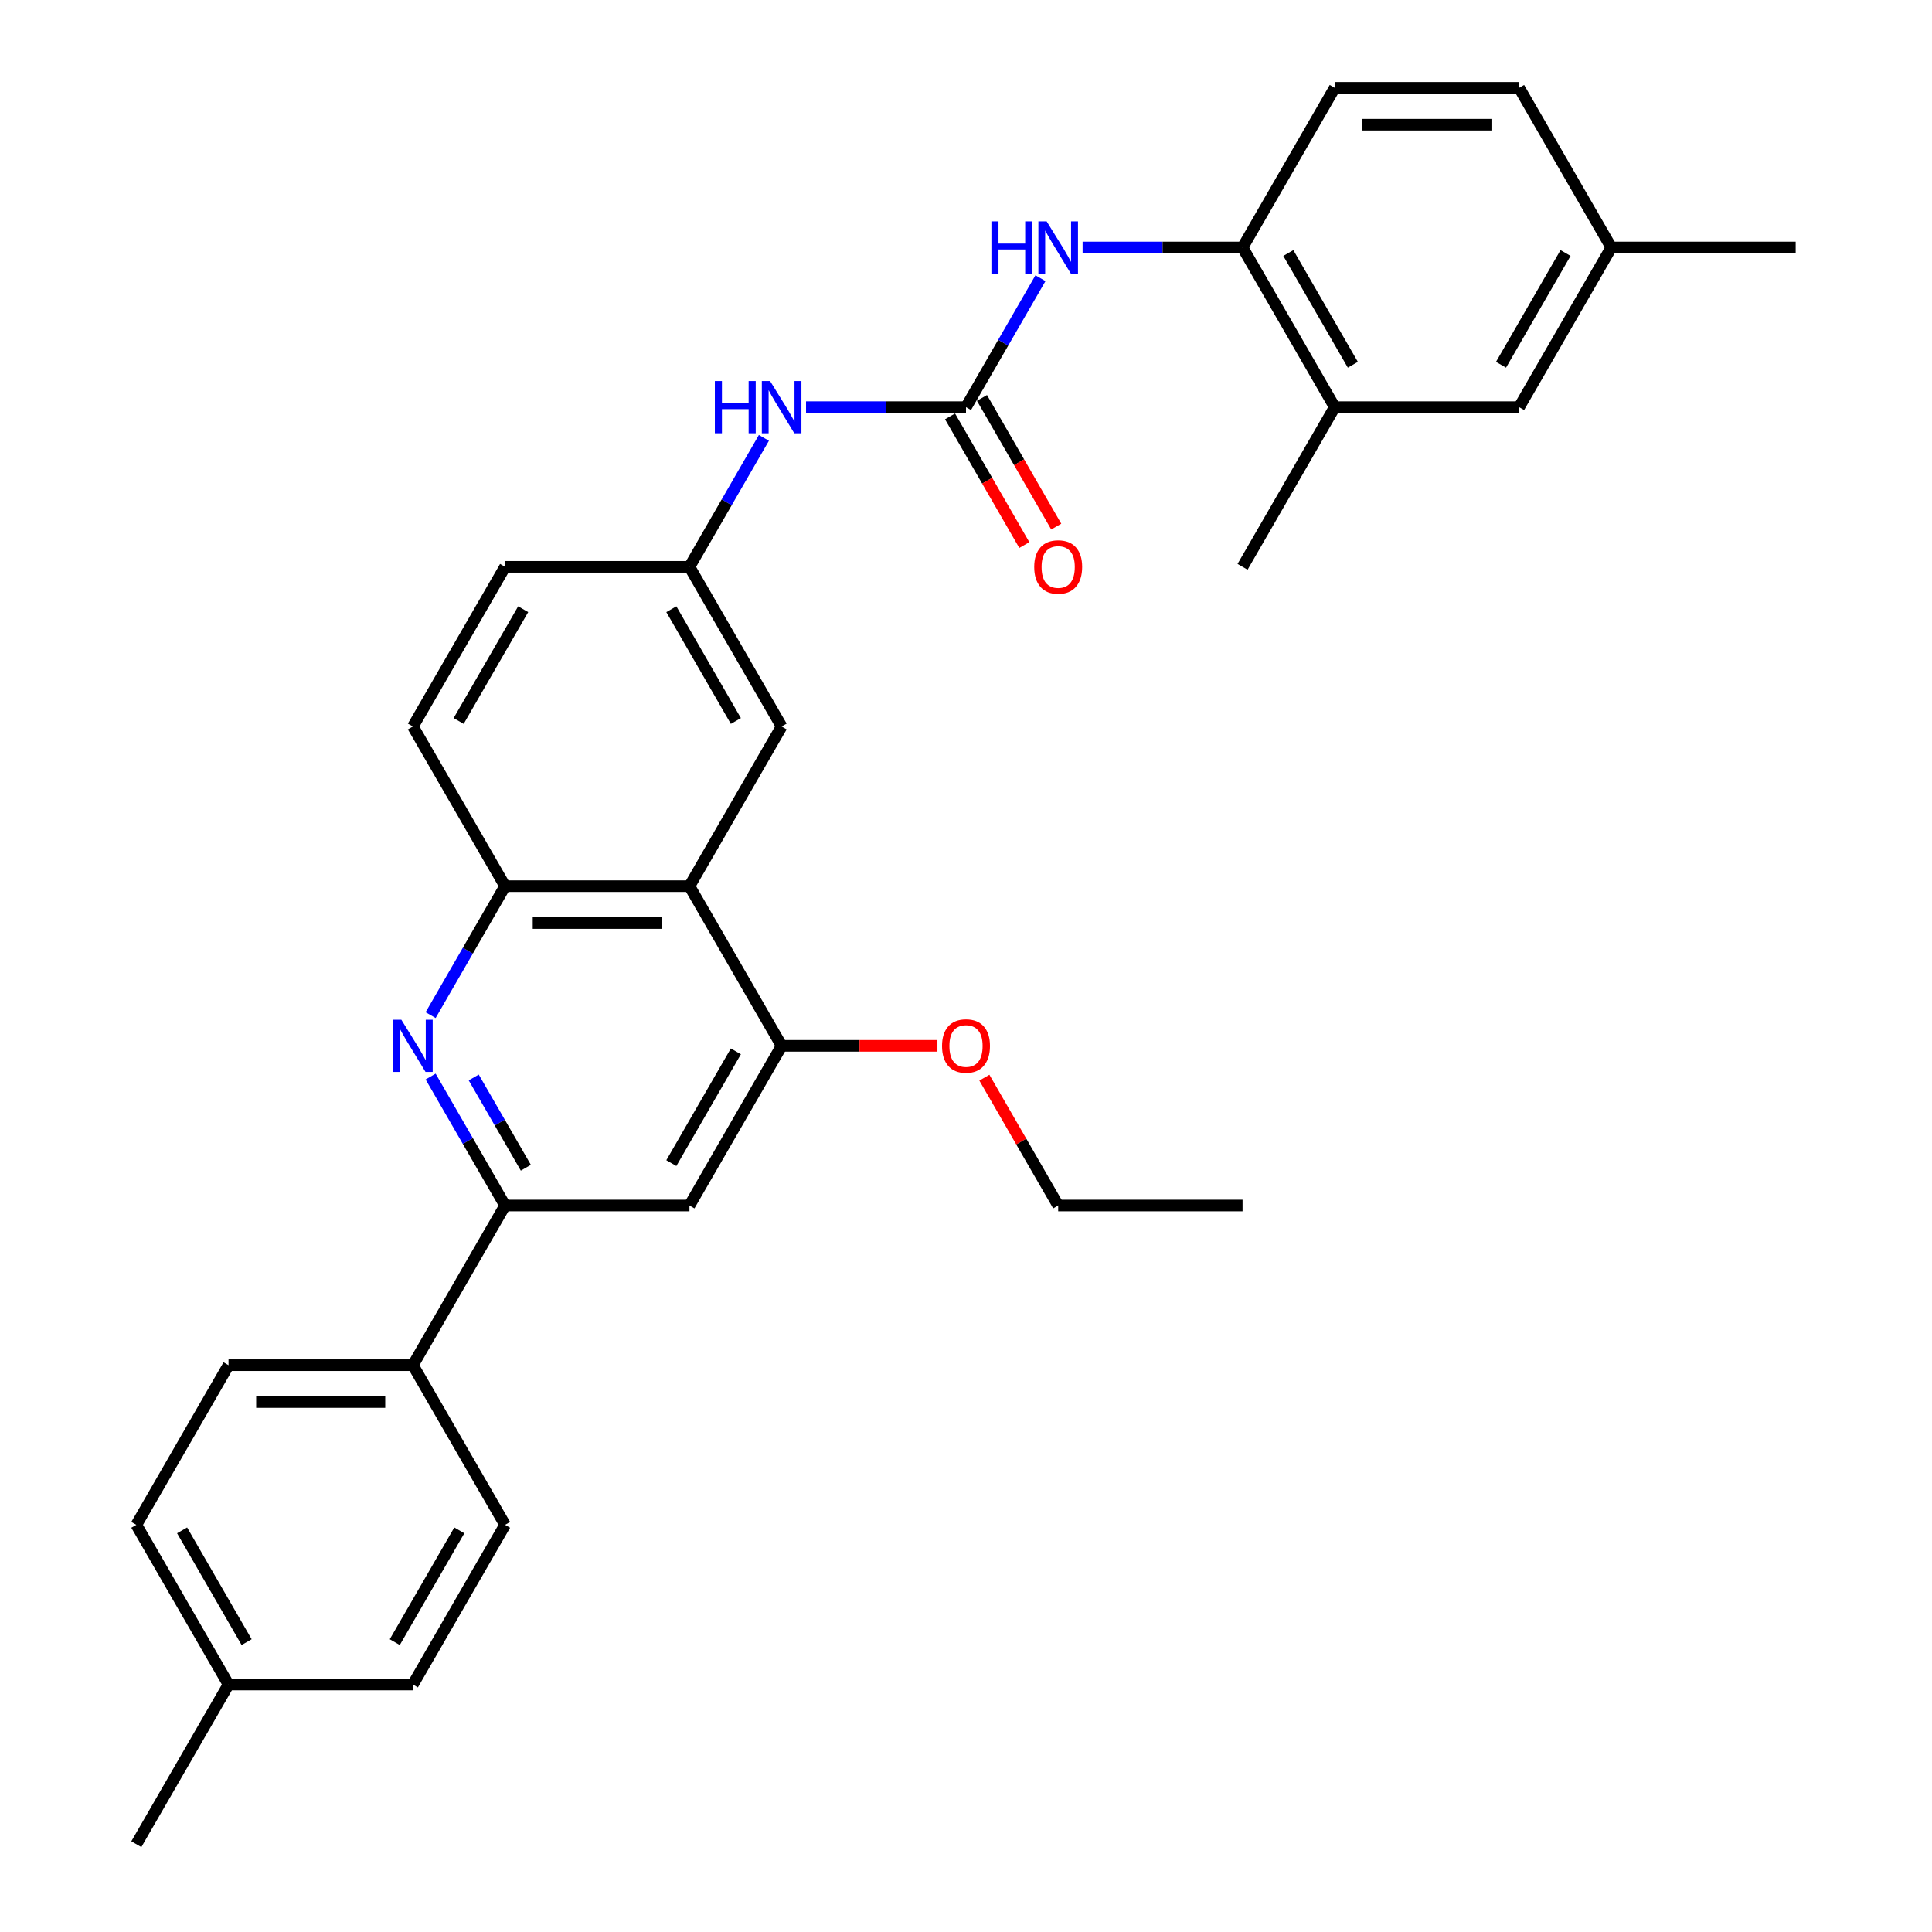<?xml version='1.0' encoding='iso-8859-1'?>
<svg version='1.1' baseProfile='full'
              xmlns='http://www.w3.org/2000/svg'
                      xmlns:rdkit='http://www.rdkit.org/xml'
                      xmlns:xlink='http://www.w3.org/1999/xlink'
                  xml:space='preserve'
width='1000px' height='1000px' viewBox='0 0 1000 1000'>
<!-- END OF HEADER -->
<rect style='opacity:1.0;fill:#FFFFFF;stroke:none' width='1000' height='1000' x='0' y='0'> </rect>
<path class='bond-2' d='M 222.89,557.221 L 242.158,590.594' style='fill:none;fill-rule:evenodd;stroke:#0000FF;stroke-width:6px;stroke-linecap:butt;stroke-linejoin:miter;stroke-opacity:1' />
<path class='bond-2' d='M 242.158,590.594 L 261.426,623.967' style='fill:none;fill-rule:evenodd;stroke:#000000;stroke-width:6px;stroke-linecap:butt;stroke-linejoin:miter;stroke-opacity:1' />
<path class='bond-2' d='M 245.199,557.69 L 258.687,581.051' style='fill:none;fill-rule:evenodd;stroke:#0000FF;stroke-width:6px;stroke-linecap:butt;stroke-linejoin:miter;stroke-opacity:1' />
<path class='bond-2' d='M 258.687,581.051 L 272.174,604.412' style='fill:none;fill-rule:evenodd;stroke:#000000;stroke-width:6px;stroke-linecap:butt;stroke-linejoin:miter;stroke-opacity:1' />
<path class='bond-3' d='M 222.89,525.424 L 242.158,492.051' style='fill:none;fill-rule:evenodd;stroke:#0000FF;stroke-width:6px;stroke-linecap:butt;stroke-linejoin:miter;stroke-opacity:1' />
<path class='bond-3' d='M 242.158,492.051 L 261.426,458.678' style='fill:none;fill-rule:evenodd;stroke:#000000;stroke-width:6px;stroke-linecap:butt;stroke-linejoin:miter;stroke-opacity:1' />
<path class='bond-0' d='M 500,210.744 L 458.603,210.744' style='fill:none;fill-rule:evenodd;stroke:#000000;stroke-width:6px;stroke-linecap:butt;stroke-linejoin:miter;stroke-opacity:1' />
<path class='bond-0' d='M 458.603,210.744 L 417.205,210.744' style='fill:none;fill-rule:evenodd;stroke:#0000FF;stroke-width:6px;stroke-linecap:butt;stroke-linejoin:miter;stroke-opacity:1' />
<path class='bond-6' d='M 500,210.744 L 519.268,177.371' style='fill:none;fill-rule:evenodd;stroke:#000000;stroke-width:6px;stroke-linecap:butt;stroke-linejoin:miter;stroke-opacity:1' />
<path class='bond-6' d='M 519.268,177.371 L 538.536,143.998' style='fill:none;fill-rule:evenodd;stroke:#0000FF;stroke-width:6px;stroke-linecap:butt;stroke-linejoin:miter;stroke-opacity:1' />
<path class='bond-13' d='M 491.736,215.515 L 510.959,248.812' style='fill:none;fill-rule:evenodd;stroke:#000000;stroke-width:6px;stroke-linecap:butt;stroke-linejoin:miter;stroke-opacity:1' />
<path class='bond-13' d='M 510.959,248.812 L 530.183,282.109' style='fill:none;fill-rule:evenodd;stroke:#FF0000;stroke-width:6px;stroke-linecap:butt;stroke-linejoin:miter;stroke-opacity:1' />
<path class='bond-13' d='M 508.264,205.972 L 527.488,239.269' style='fill:none;fill-rule:evenodd;stroke:#000000;stroke-width:6px;stroke-linecap:butt;stroke-linejoin:miter;stroke-opacity:1' />
<path class='bond-13' d='M 527.488,239.269 L 546.712,272.566' style='fill:none;fill-rule:evenodd;stroke:#FF0000;stroke-width:6px;stroke-linecap:butt;stroke-linejoin:miter;stroke-opacity:1' />
<path class='bond-1' d='M 356.855,458.678 L 261.426,458.678' style='fill:none;fill-rule:evenodd;stroke:#000000;stroke-width:6px;stroke-linecap:butt;stroke-linejoin:miter;stroke-opacity:1' />
<path class='bond-1' d='M 342.541,477.764 L 275.74,477.764' style='fill:none;fill-rule:evenodd;stroke:#000000;stroke-width:6px;stroke-linecap:butt;stroke-linejoin:miter;stroke-opacity:1' />
<path class='bond-4' d='M 356.855,458.678 L 404.57,541.322' style='fill:none;fill-rule:evenodd;stroke:#000000;stroke-width:6px;stroke-linecap:butt;stroke-linejoin:miter;stroke-opacity:1' />
<path class='bond-11' d='M 356.855,458.678 L 404.57,376.033' style='fill:none;fill-rule:evenodd;stroke:#000000;stroke-width:6px;stroke-linecap:butt;stroke-linejoin:miter;stroke-opacity:1' />
<path class='bond-5' d='M 261.426,623.967 L 356.855,623.967' style='fill:none;fill-rule:evenodd;stroke:#000000;stroke-width:6px;stroke-linecap:butt;stroke-linejoin:miter;stroke-opacity:1' />
<path class='bond-10' d='M 261.426,623.967 L 213.711,706.612' style='fill:none;fill-rule:evenodd;stroke:#000000;stroke-width:6px;stroke-linecap:butt;stroke-linejoin:miter;stroke-opacity:1' />
<path class='bond-15' d='M 261.426,458.678 L 213.711,376.033' style='fill:none;fill-rule:evenodd;stroke:#000000;stroke-width:6px;stroke-linecap:butt;stroke-linejoin:miter;stroke-opacity:1' />
<path class='bond-21' d='M 404.57,541.322 L 444.889,541.322' style='fill:none;fill-rule:evenodd;stroke:#000000;stroke-width:6px;stroke-linecap:butt;stroke-linejoin:miter;stroke-opacity:1' />
<path class='bond-21' d='M 444.889,541.322 L 485.208,541.322' style='fill:none;fill-rule:evenodd;stroke:#FF0000;stroke-width:6px;stroke-linecap:butt;stroke-linejoin:miter;stroke-opacity:1' />
<path class='bond-31' d='M 404.57,541.322 L 356.855,623.967' style='fill:none;fill-rule:evenodd;stroke:#000000;stroke-width:6px;stroke-linecap:butt;stroke-linejoin:miter;stroke-opacity:1' />
<path class='bond-31' d='M 380.884,544.176 L 347.484,602.027' style='fill:none;fill-rule:evenodd;stroke:#000000;stroke-width:6px;stroke-linecap:butt;stroke-linejoin:miter;stroke-opacity:1' />
<path class='bond-7' d='M 560.35,128.099 L 601.747,128.099' style='fill:none;fill-rule:evenodd;stroke:#0000FF;stroke-width:6px;stroke-linecap:butt;stroke-linejoin:miter;stroke-opacity:1' />
<path class='bond-7' d='M 601.747,128.099 L 643.145,128.099' style='fill:none;fill-rule:evenodd;stroke:#000000;stroke-width:6px;stroke-linecap:butt;stroke-linejoin:miter;stroke-opacity:1' />
<path class='bond-9' d='M 643.145,128.099 L 690.86,210.744' style='fill:none;fill-rule:evenodd;stroke:#000000;stroke-width:6px;stroke-linecap:butt;stroke-linejoin:miter;stroke-opacity:1' />
<path class='bond-9' d='M 666.831,130.953 L 700.231,188.804' style='fill:none;fill-rule:evenodd;stroke:#000000;stroke-width:6px;stroke-linecap:butt;stroke-linejoin:miter;stroke-opacity:1' />
<path class='bond-16' d='M 643.145,128.099 L 690.86,45.455' style='fill:none;fill-rule:evenodd;stroke:#000000;stroke-width:6px;stroke-linecap:butt;stroke-linejoin:miter;stroke-opacity:1' />
<path class='bond-8' d='M 395.391,226.642 L 376.123,260.015' style='fill:none;fill-rule:evenodd;stroke:#0000FF;stroke-width:6px;stroke-linecap:butt;stroke-linejoin:miter;stroke-opacity:1' />
<path class='bond-8' d='M 376.123,260.015 L 356.855,293.388' style='fill:none;fill-rule:evenodd;stroke:#000000;stroke-width:6px;stroke-linecap:butt;stroke-linejoin:miter;stroke-opacity:1' />
<path class='bond-14' d='M 690.86,210.744 L 786.289,210.744' style='fill:none;fill-rule:evenodd;stroke:#000000;stroke-width:6px;stroke-linecap:butt;stroke-linejoin:miter;stroke-opacity:1' />
<path class='bond-26' d='M 690.86,210.744 L 643.145,293.388' style='fill:none;fill-rule:evenodd;stroke:#000000;stroke-width:6px;stroke-linecap:butt;stroke-linejoin:miter;stroke-opacity:1' />
<path class='bond-17' d='M 213.711,706.612 L 118.281,706.612' style='fill:none;fill-rule:evenodd;stroke:#000000;stroke-width:6px;stroke-linecap:butt;stroke-linejoin:miter;stroke-opacity:1' />
<path class='bond-17' d='M 199.396,725.698 L 132.595,725.698' style='fill:none;fill-rule:evenodd;stroke:#000000;stroke-width:6px;stroke-linecap:butt;stroke-linejoin:miter;stroke-opacity:1' />
<path class='bond-18' d='M 213.711,706.612 L 261.426,789.256' style='fill:none;fill-rule:evenodd;stroke:#000000;stroke-width:6px;stroke-linecap:butt;stroke-linejoin:miter;stroke-opacity:1' />
<path class='bond-32' d='M 404.57,376.033 L 356.855,293.388' style='fill:none;fill-rule:evenodd;stroke:#000000;stroke-width:6px;stroke-linecap:butt;stroke-linejoin:miter;stroke-opacity:1' />
<path class='bond-32' d='M 380.884,373.179 L 347.484,315.328' style='fill:none;fill-rule:evenodd;stroke:#000000;stroke-width:6px;stroke-linecap:butt;stroke-linejoin:miter;stroke-opacity:1' />
<path class='bond-12' d='M 356.855,293.388 L 261.426,293.388' style='fill:none;fill-rule:evenodd;stroke:#000000;stroke-width:6px;stroke-linecap:butt;stroke-linejoin:miter;stroke-opacity:1' />
<path class='bond-34' d='M 786.289,210.744 L 834.004,128.099' style='fill:none;fill-rule:evenodd;stroke:#000000;stroke-width:6px;stroke-linecap:butt;stroke-linejoin:miter;stroke-opacity:1' />
<path class='bond-34' d='M 776.918,188.804 L 810.318,130.953' style='fill:none;fill-rule:evenodd;stroke:#000000;stroke-width:6px;stroke-linecap:butt;stroke-linejoin:miter;stroke-opacity:1' />
<path class='bond-19' d='M 213.711,376.033 L 261.426,293.388' style='fill:none;fill-rule:evenodd;stroke:#000000;stroke-width:6px;stroke-linecap:butt;stroke-linejoin:miter;stroke-opacity:1' />
<path class='bond-19' d='M 237.397,373.179 L 270.797,315.328' style='fill:none;fill-rule:evenodd;stroke:#000000;stroke-width:6px;stroke-linecap:butt;stroke-linejoin:miter;stroke-opacity:1' />
<path class='bond-22' d='M 690.86,45.455 L 786.289,45.455' style='fill:none;fill-rule:evenodd;stroke:#000000;stroke-width:6px;stroke-linecap:butt;stroke-linejoin:miter;stroke-opacity:1' />
<path class='bond-22' d='M 705.174,64.54 L 771.975,64.54' style='fill:none;fill-rule:evenodd;stroke:#000000;stroke-width:6px;stroke-linecap:butt;stroke-linejoin:miter;stroke-opacity:1' />
<path class='bond-23' d='M 118.281,706.612 L 70.566,789.256' style='fill:none;fill-rule:evenodd;stroke:#000000;stroke-width:6px;stroke-linecap:butt;stroke-linejoin:miter;stroke-opacity:1' />
<path class='bond-24' d='M 261.426,789.256 L 213.711,871.901' style='fill:none;fill-rule:evenodd;stroke:#000000;stroke-width:6px;stroke-linecap:butt;stroke-linejoin:miter;stroke-opacity:1' />
<path class='bond-24' d='M 237.739,792.11 L 204.339,849.961' style='fill:none;fill-rule:evenodd;stroke:#000000;stroke-width:6px;stroke-linecap:butt;stroke-linejoin:miter;stroke-opacity:1' />
<path class='bond-20' d='M 834.004,128.099 L 786.289,45.455' style='fill:none;fill-rule:evenodd;stroke:#000000;stroke-width:6px;stroke-linecap:butt;stroke-linejoin:miter;stroke-opacity:1' />
<path class='bond-28' d='M 834.004,128.099 L 929.434,128.099' style='fill:none;fill-rule:evenodd;stroke:#000000;stroke-width:6px;stroke-linecap:butt;stroke-linejoin:miter;stroke-opacity:1' />
<path class='bond-27' d='M 509.51,557.793 L 528.612,590.88' style='fill:none;fill-rule:evenodd;stroke:#FF0000;stroke-width:6px;stroke-linecap:butt;stroke-linejoin:miter;stroke-opacity:1' />
<path class='bond-27' d='M 528.612,590.88 L 547.715,623.967' style='fill:none;fill-rule:evenodd;stroke:#000000;stroke-width:6px;stroke-linecap:butt;stroke-linejoin:miter;stroke-opacity:1' />
<path class='bond-33' d='M 70.566,789.256 L 118.281,871.901' style='fill:none;fill-rule:evenodd;stroke:#000000;stroke-width:6px;stroke-linecap:butt;stroke-linejoin:miter;stroke-opacity:1' />
<path class='bond-33' d='M 94.252,792.11 L 127.653,849.961' style='fill:none;fill-rule:evenodd;stroke:#000000;stroke-width:6px;stroke-linecap:butt;stroke-linejoin:miter;stroke-opacity:1' />
<path class='bond-25' d='M 213.711,871.901 L 118.281,871.901' style='fill:none;fill-rule:evenodd;stroke:#000000;stroke-width:6px;stroke-linecap:butt;stroke-linejoin:miter;stroke-opacity:1' />
<path class='bond-29' d='M 118.281,871.901 L 70.566,954.545' style='fill:none;fill-rule:evenodd;stroke:#000000;stroke-width:6px;stroke-linecap:butt;stroke-linejoin:miter;stroke-opacity:1' />
<path class='bond-30' d='M 547.715,623.967 L 643.145,623.967' style='fill:none;fill-rule:evenodd;stroke:#000000;stroke-width:6px;stroke-linecap:butt;stroke-linejoin:miter;stroke-opacity:1' />
<path  class='atom-0' d='M 207.737 527.809
L 216.593 542.124
Q 217.471 543.536, 218.883 546.094
Q 220.295 548.651, 220.372 548.804
L 220.372 527.809
L 223.96 527.809
L 223.96 554.835
L 220.257 554.835
L 210.752 539.185
Q 209.645 537.352, 208.462 535.253
Q 207.317 533.154, 206.973 532.505
L 206.973 554.835
L 203.461 554.835
L 203.461 527.809
L 207.737 527.809
' fill='#0000FF'/>
<path  class='atom-7' d='M 513.15 114.586
L 516.815 114.586
L 516.815 126.076
L 530.633 126.076
L 530.633 114.586
L 534.297 114.586
L 534.297 141.612
L 530.633 141.612
L 530.633 129.13
L 516.815 129.13
L 516.815 141.612
L 513.15 141.612
L 513.15 114.586
' fill='#0000FF'/>
<path  class='atom-7' d='M 541.741 114.586
L 550.597 128.901
Q 551.475 130.313, 552.887 132.871
Q 554.3 135.428, 554.376 135.581
L 554.376 114.586
L 557.964 114.586
L 557.964 141.612
L 554.261 141.612
L 544.757 125.962
Q 543.65 124.129, 542.466 122.03
Q 541.321 119.93, 540.978 119.281
L 540.978 141.612
L 537.466 141.612
L 537.466 114.586
L 541.741 114.586
' fill='#0000FF'/>
<path  class='atom-9' d='M 370.006 197.231
L 373.67 197.231
L 373.67 208.721
L 387.488 208.721
L 387.488 197.231
L 391.153 197.231
L 391.153 224.257
L 387.488 224.257
L 387.488 211.774
L 373.67 211.774
L 373.67 224.257
L 370.006 224.257
L 370.006 197.231
' fill='#0000FF'/>
<path  class='atom-9' d='M 398.596 197.231
L 407.452 211.545
Q 408.33 212.958, 409.742 215.515
Q 411.155 218.073, 411.231 218.225
L 411.231 197.231
L 414.819 197.231
L 414.819 224.257
L 411.117 224.257
L 401.612 208.606
Q 400.505 206.774, 399.322 204.674
Q 398.176 202.575, 397.833 201.926
L 397.833 224.257
L 394.321 224.257
L 394.321 197.231
L 398.596 197.231
' fill='#0000FF'/>
<path  class='atom-14' d='M 535.309 293.465
Q 535.309 286.976, 538.515 283.349
Q 541.722 279.723, 547.715 279.723
Q 553.708 279.723, 556.914 283.349
Q 560.121 286.976, 560.121 293.465
Q 560.121 300.03, 556.876 303.771
Q 553.632 307.474, 547.715 307.474
Q 541.76 307.474, 538.515 303.771
Q 535.309 300.069, 535.309 293.465
M 547.715 304.42
Q 551.837 304.42, 554.051 301.672
Q 556.304 298.885, 556.304 293.465
Q 556.304 288.159, 554.051 285.487
Q 551.837 282.777, 547.715 282.777
Q 543.592 282.777, 541.34 285.449
Q 539.126 288.121, 539.126 293.465
Q 539.126 298.923, 541.34 301.672
Q 543.592 304.42, 547.715 304.42
' fill='#FF0000'/>
<path  class='atom-22' d='M 487.594 541.399
Q 487.594 534.909, 490.801 531.283
Q 494.007 527.657, 500 527.657
Q 505.993 527.657, 509.199 531.283
Q 512.406 534.909, 512.406 541.399
Q 512.406 547.964, 509.161 551.705
Q 505.917 555.408, 500 555.408
Q 494.045 555.408, 490.801 551.705
Q 487.594 548.002, 487.594 541.399
M 500 552.354
Q 504.123 552.354, 506.337 549.606
Q 508.589 546.819, 508.589 541.399
Q 508.589 536.093, 506.337 533.421
Q 504.123 530.711, 500 530.711
Q 495.877 530.711, 493.625 533.383
Q 491.411 536.055, 491.411 541.399
Q 491.411 546.857, 493.625 549.606
Q 495.877 552.354, 500 552.354
' fill='#FF0000'/>
</svg>

